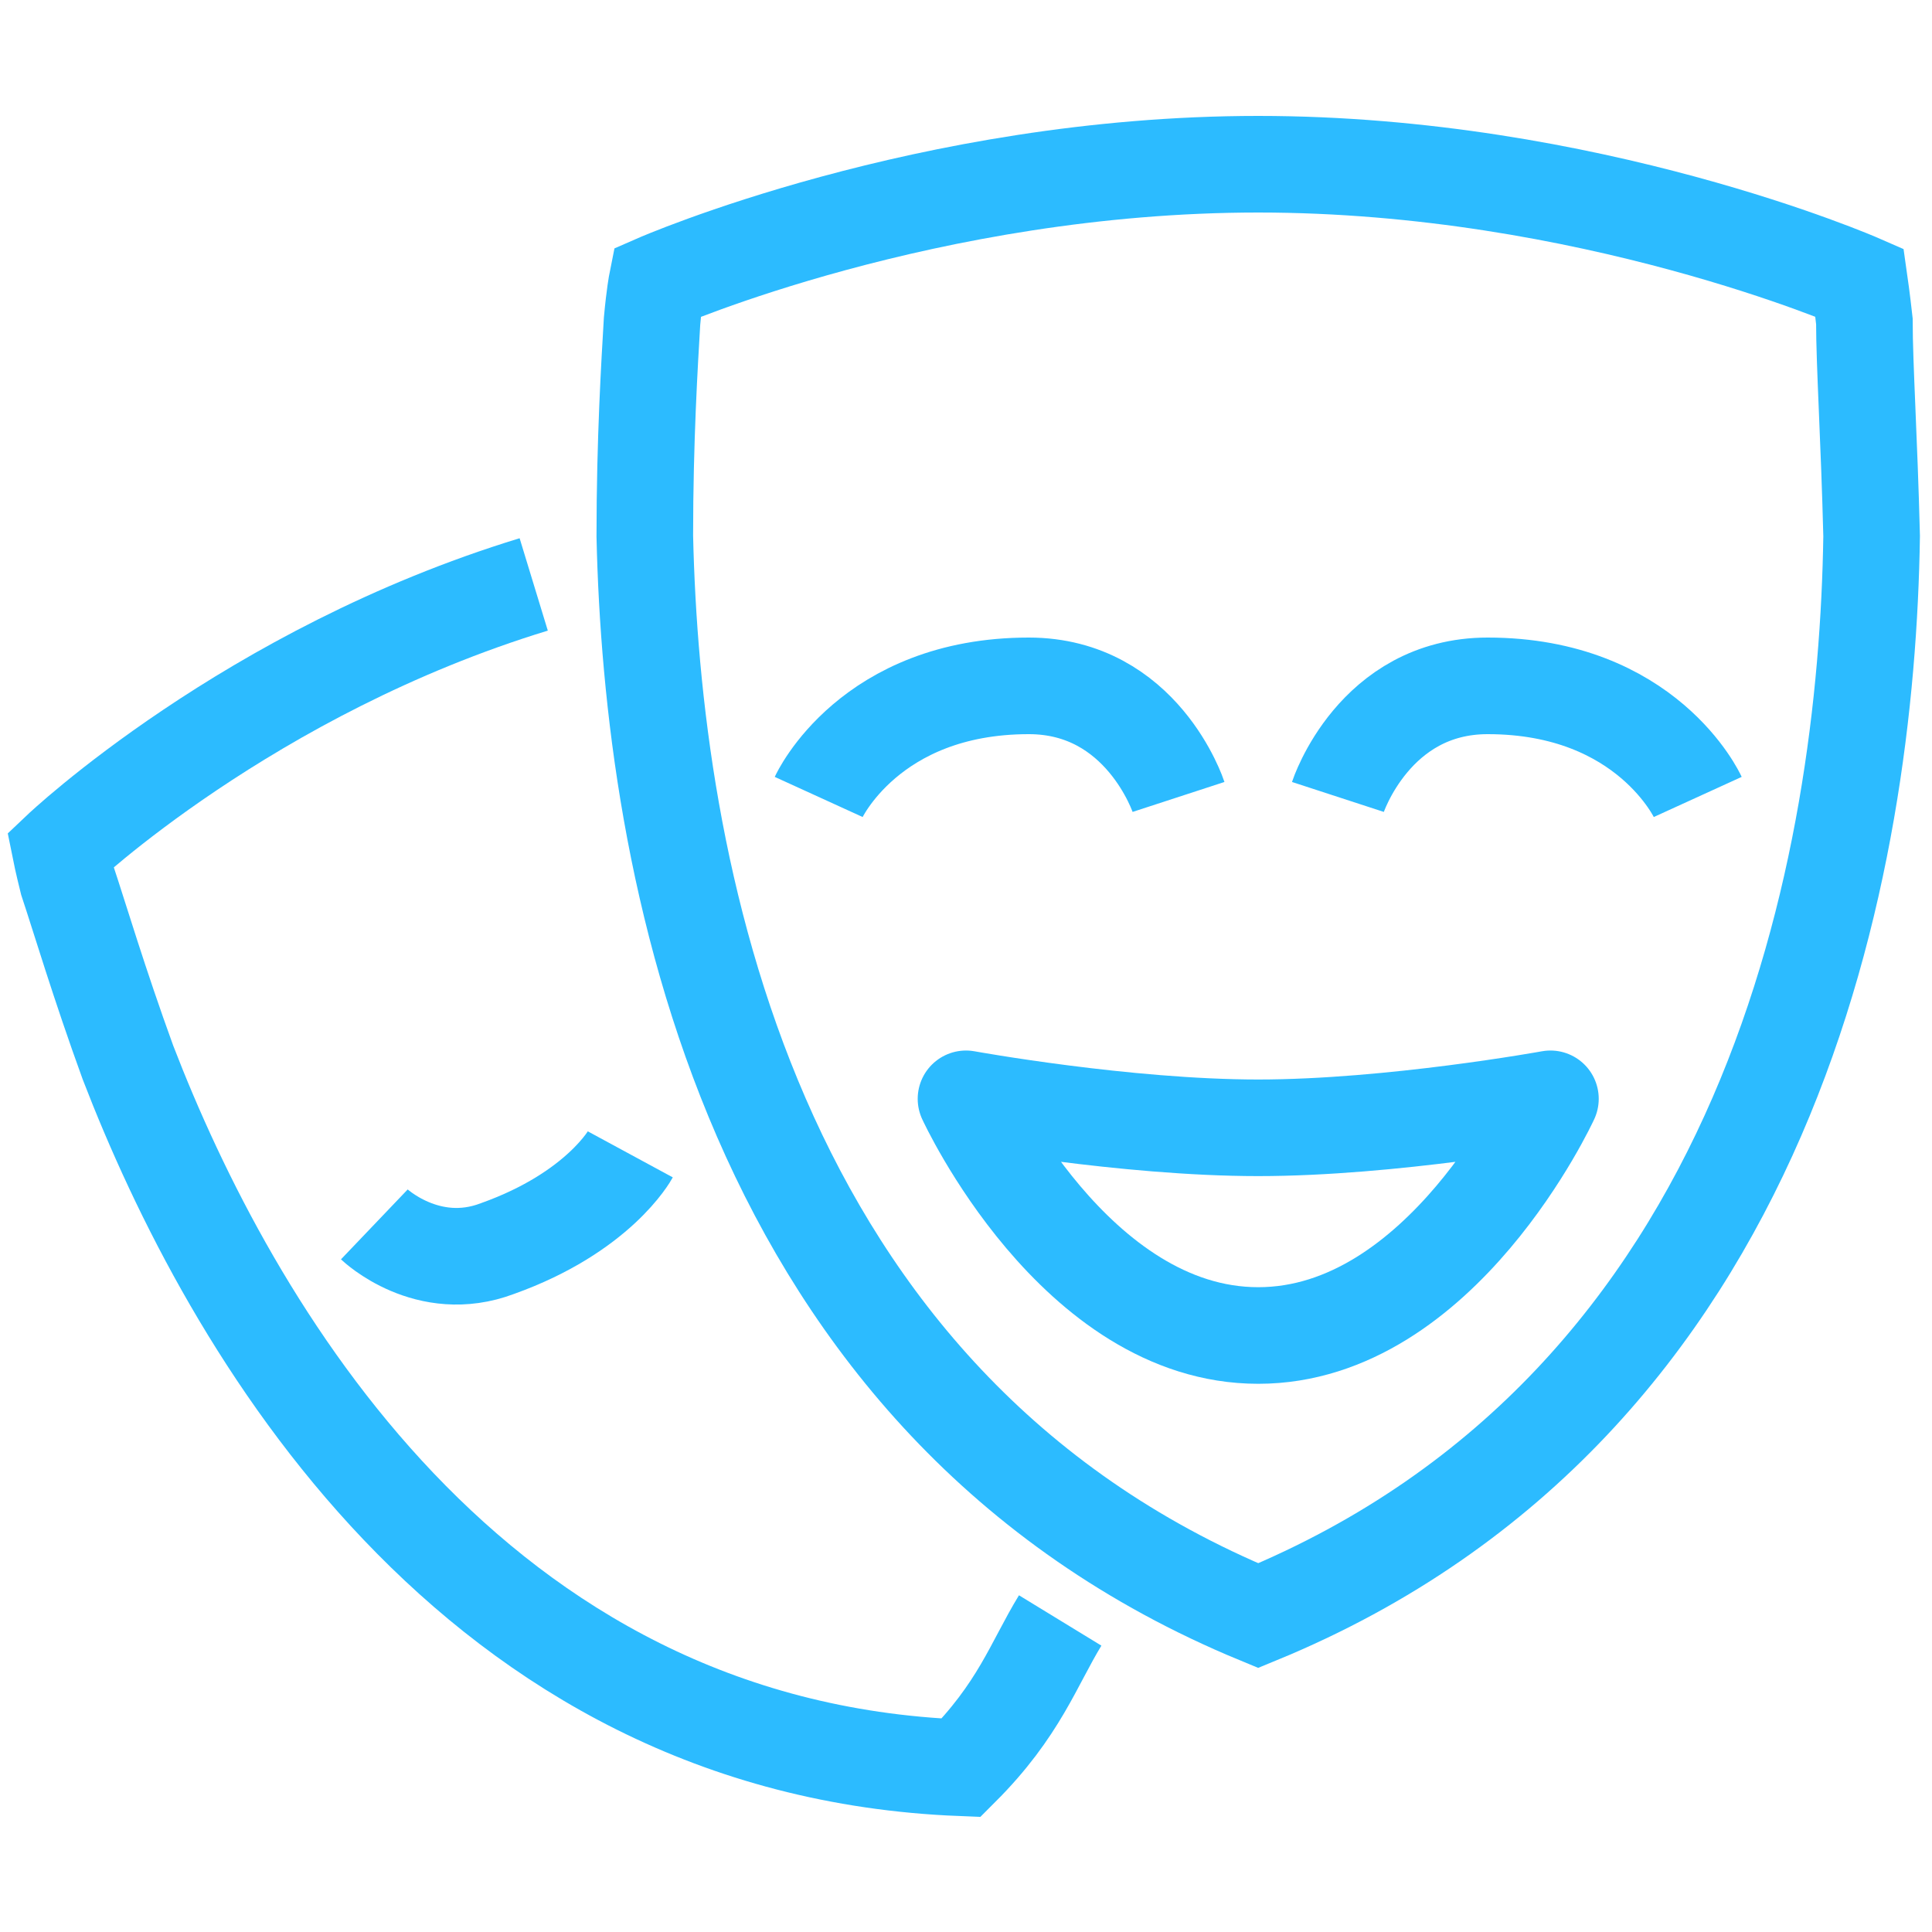 <?xml version="1.0" encoding="utf-8"?>
<!-- Generator: Adobe Illustrator 27.6.1, SVG Export Plug-In . SVG Version: 6.00 Build 0)  -->
<svg version="1.1" id="Layer_1" xmlns="http://www.w3.org/2000/svg" xmlns:xlink="http://www.w3.org/1999/xlink" x="0px" y="0px"
	 viewBox="0 0 80 80" style="enable-background:new 0 0 80 80;" xml:space="preserve">
<style type="text/css">
	.st0{fill:none;stroke:#2CBBFF;stroke-width:4;stroke-miterlimit:10;}
	.st1{fill:none;stroke:#2CBBFF;stroke-width:4;stroke-linecap:round;stroke-linejoin:round;stroke-miterlimit:10;}
</style>
<path class="st0" d="M52.1,6.8c-13.7,0-24.9,4.9-24.9,4.9s-0.1,0.5-0.2,1.6c-0.1,1.7-0.3,4.9-0.3,8.9c0.3,13.4,4.1,35.9,25.4,44.7
	c21.4-8.8,25.2-31.4,25.4-44.7c-0.1-4-0.3-7.1-0.3-8.9c-0.1-0.9-0.2-1.6-0.2-1.6S65.8,6.8,52.1,6.8z"/>
<path class="st1" d="M52.1,55.3c-7.6,0-12.1-9.8-12.1-9.8s6.6,1.2,12.1,1.2s12.1-1.2,12.1-1.2S59.7,55.3,52.1,55.3z"/>
<path class="st0" d="M33.9,33c0,0,2.1-4.6,8.7-4.6c4.7,0,6.2,4.6,6.2,4.6"/>
<path class="st0" d="M70.3,33c0,0-2.1-4.6-8.7-4.6c-4.7,0-6.2,4.6-6.2,4.6"/>
<path class="st0" d="M22.1,24.2c-11.8,3.6-19.6,11-19.6,11s0.1,0.5,0.3,1.3C3.3,38,4.1,40.7,5.3,44c4.2,10.9,14.2,28.4,34.5,29.2
	c2.4-2.4,3-4.3,4.1-6.1"/>
<path class="st0" d="M26.1,47.8c0,0-1.3,2.4-5.5,3.9c-2.9,1.1-5.1-1-5.1-1"/>
</svg>
